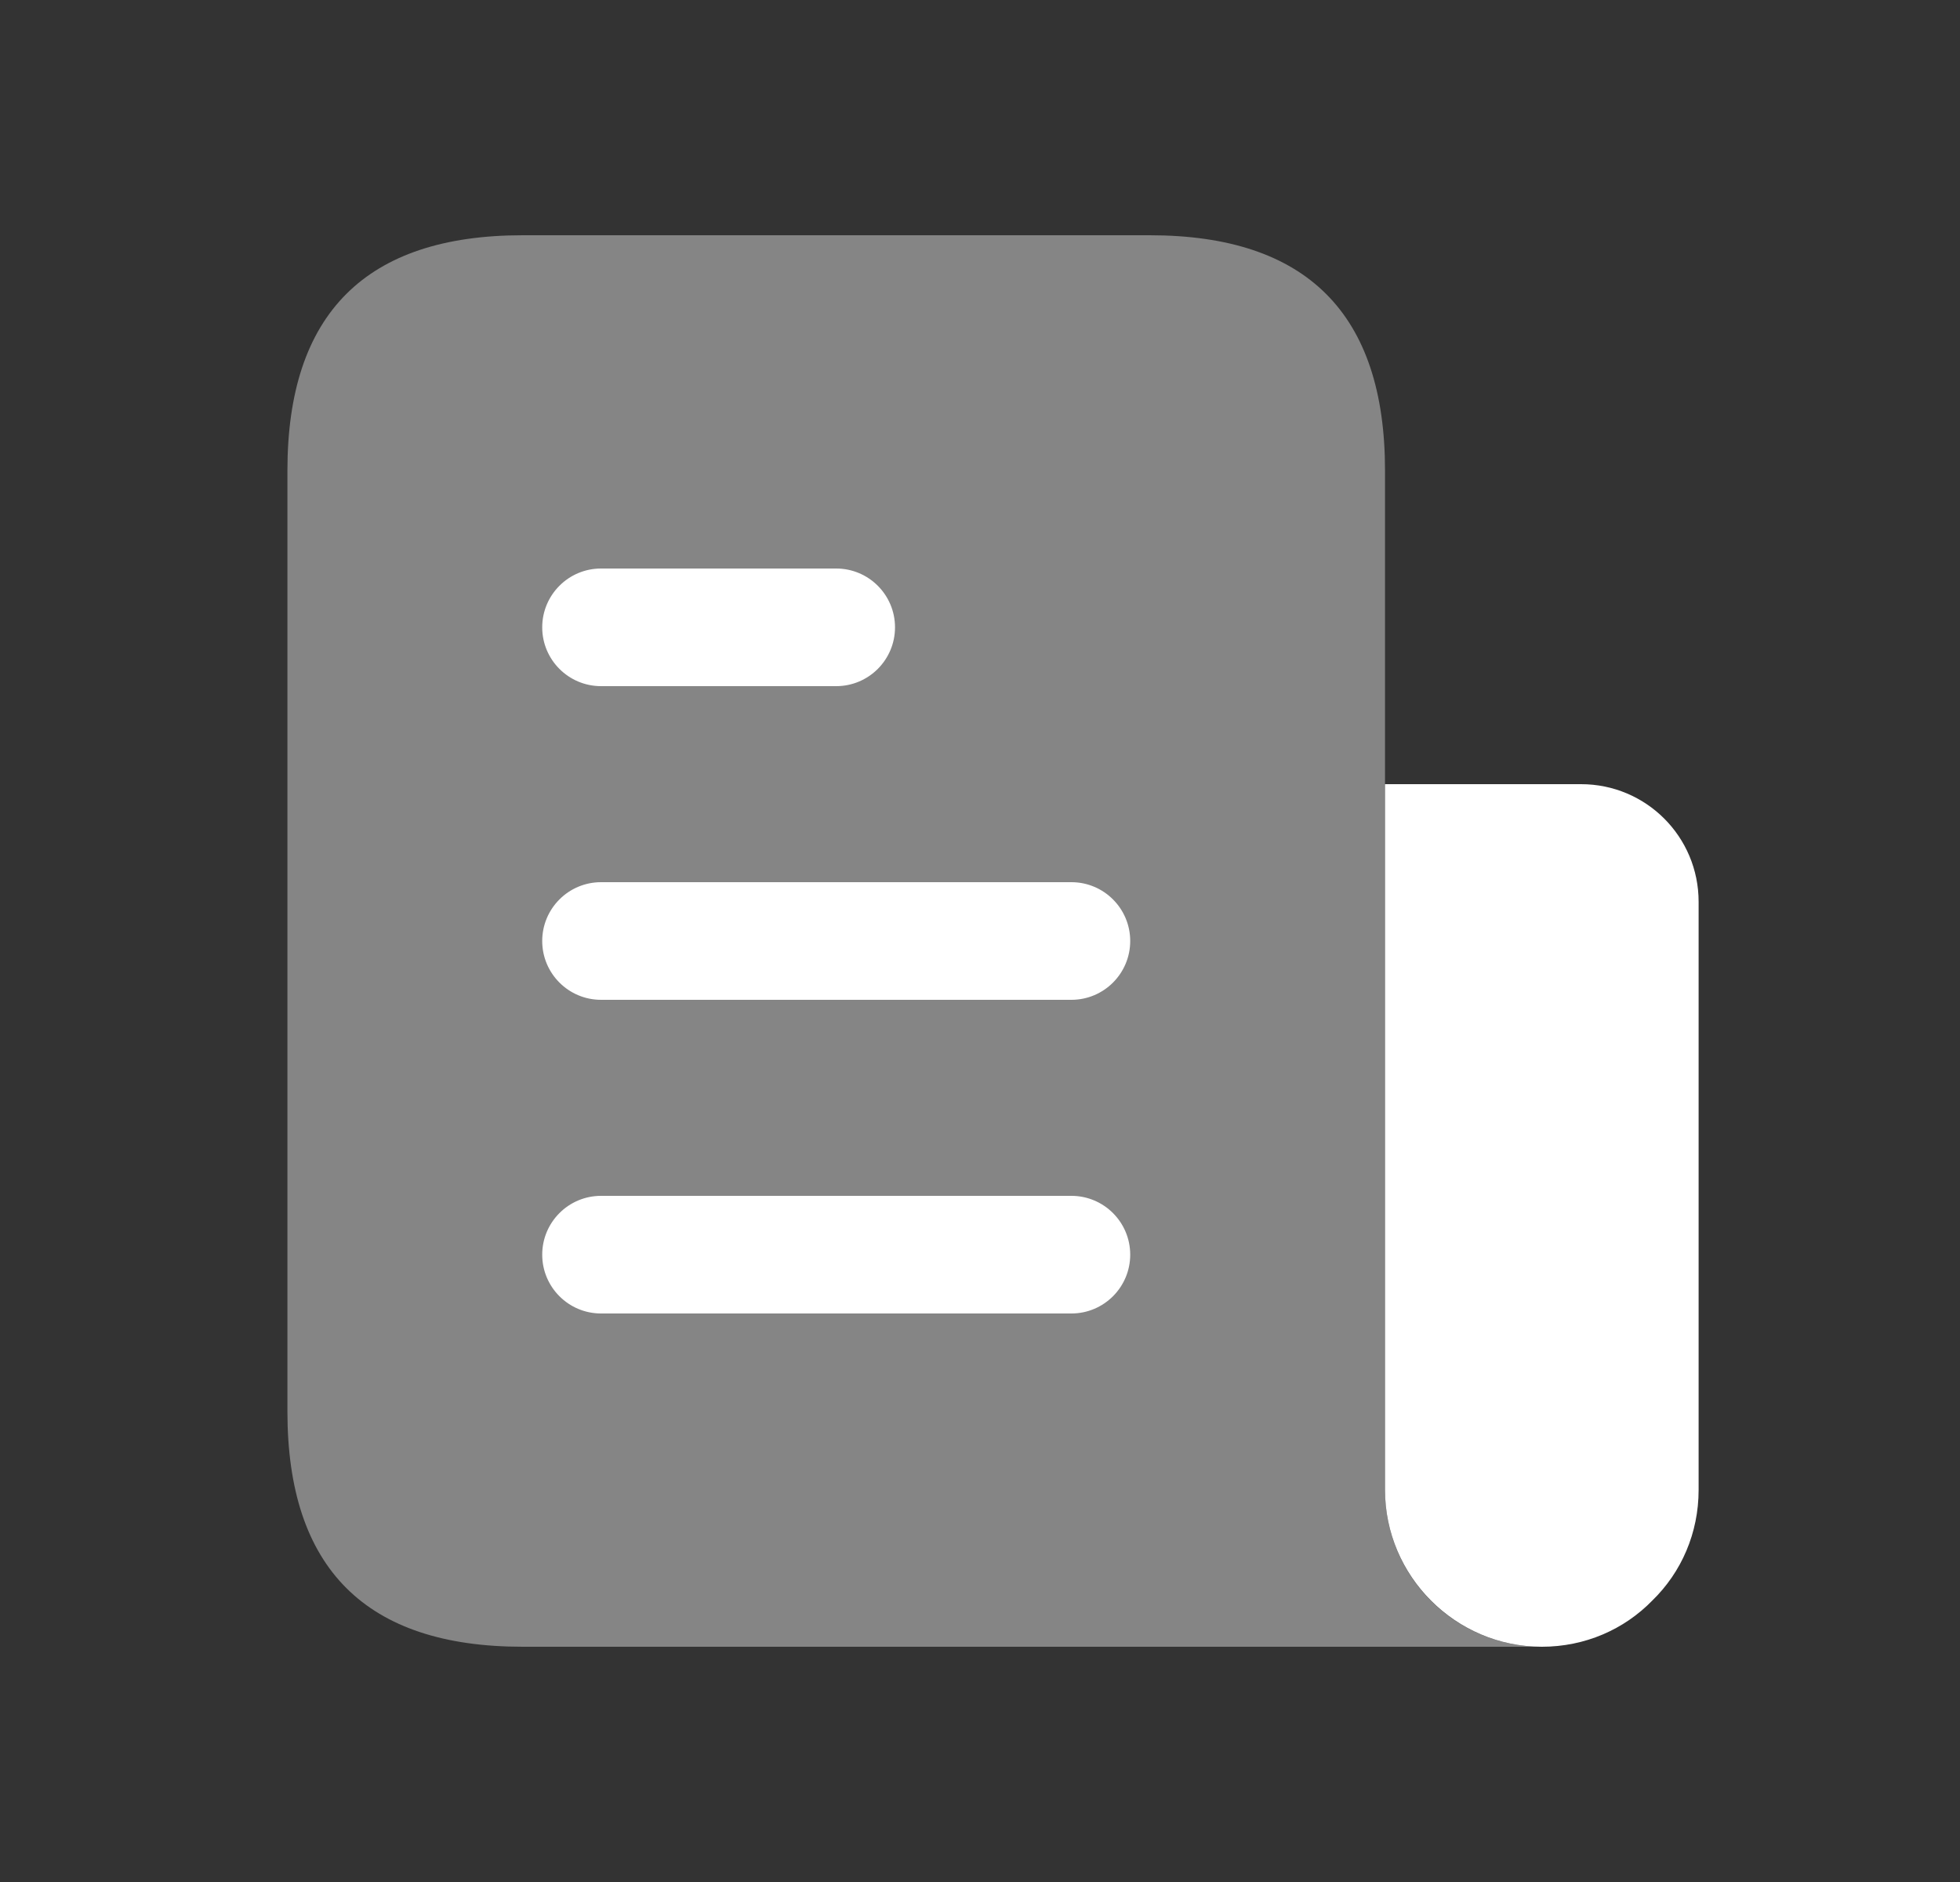 <svg xmlns="http://www.w3.org/2000/svg" width="25" height="24" viewBox="0 0 25 24" fill="none"><rect x="0" y="0" width="25" height="24" fill="#333333" stroke="none"/><path opacity="0.4" d="M6.666 21C4.666 21 3.666 20 3.666 18V6C3.666 4 4.666 3 6.666 3H14.666C16.666 3 17.666 4 17.666 6V19C17.666 20.104 18.562 21 19.666 21H6.666Z" fill="white"></path><path d="M17.666 10H20.166C20.996 10 21.666 10.67 21.666 11.5V19C21.666 19.55 21.446 20.05 21.076 20.41C20.716 20.78 20.216 21 19.666 21C18.566 21 17.666 20.1 17.666 19V10Z" fill="white"></path><path d="M13.666 12.75H7.666C7.252 12.75 6.916 12.414 6.916 12C6.916 11.586 7.252 11.25 7.666 11.25H13.666C14.08 11.25 14.416 11.586 14.416 12C14.416 12.414 14.08 12.75 13.666 12.75ZM11.416 8C11.416 7.586 11.08 7.25 10.666 7.25H7.666C7.252 7.25 6.916 7.586 6.916 8C6.916 8.414 7.252 8.75 7.666 8.75H10.666C11.08 8.75 11.416 8.414 11.416 8ZM14.416 16C14.416 15.586 14.08 15.25 13.666 15.25H7.666C7.252 15.25 6.916 15.586 6.916 16C6.916 16.414 7.252 16.75 7.666 16.75H13.666C14.08 16.75 14.416 16.414 14.416 16Z" fill="white"></path></svg>
